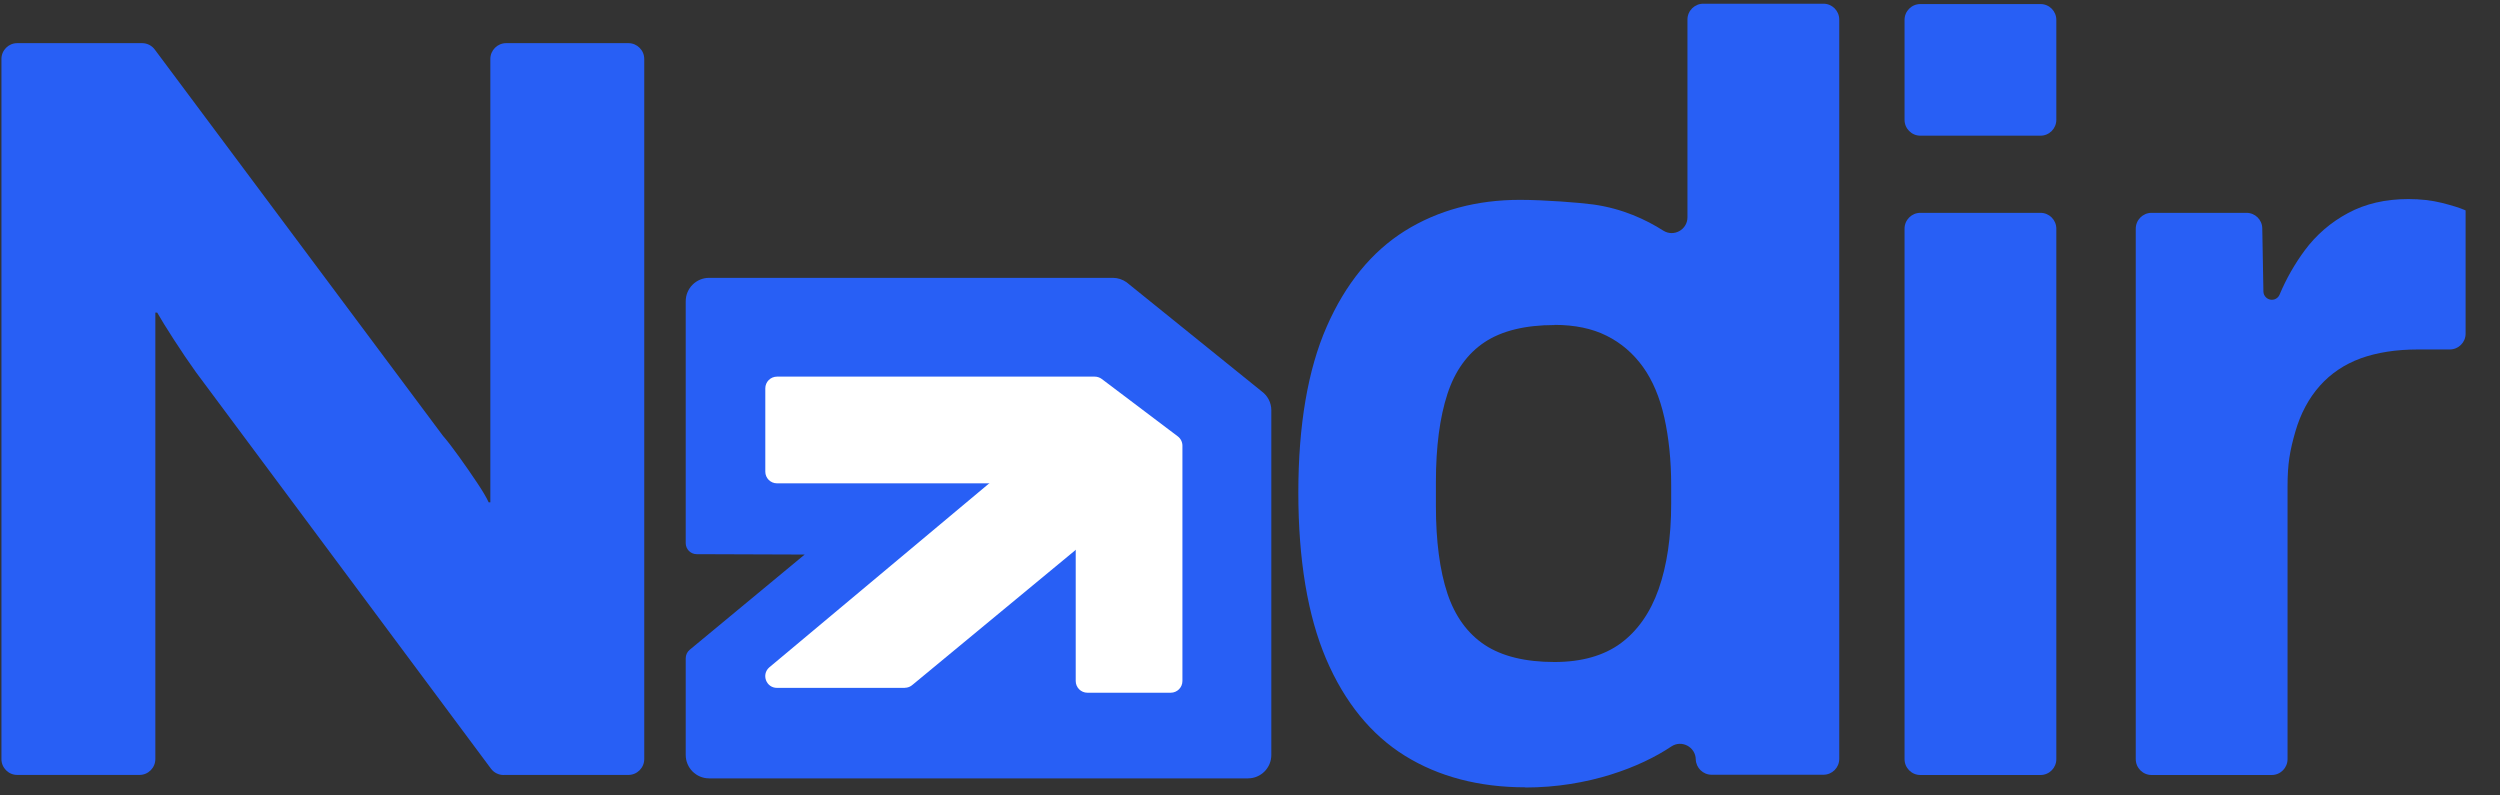<svg width="66" height="21" viewBox="0 0 66 21" fill="none" xmlns="http://www.w3.org/2000/svg">
<rect x="0" y="0" width="66" height="21" fill="#333333" stroke="none"/>
<path d="M13.294 20.46C13.162 20.46 13.039 20.398 12.96 20.291L5.174 9.827C4.984 9.563 4.786 9.269 4.584 8.956C4.392 8.66 4.248 8.423 4.15 8.253H4.101V20.04C4.101 20.27 3.913 20.458 3.683 20.458H0.455C0.225 20.458 0.038 20.27 0.038 20.04V1.557C0.038 1.327 0.225 1.139 0.455 1.139H3.751C3.883 1.139 4.007 1.201 4.086 1.308L11.698 11.511C11.698 11.511 11.706 11.521 11.713 11.528C11.823 11.655 11.962 11.839 12.126 12.066C12.294 12.301 12.453 12.528 12.602 12.754C12.741 12.961 12.841 13.131 12.901 13.261H12.945V1.557C12.945 1.327 13.133 1.139 13.363 1.139H16.59C16.82 1.139 17.008 1.327 17.008 1.557V20.04C17.008 20.27 16.82 20.458 16.59 20.458H13.294V20.46Z" fill="#285FF5"/>
<path d="M40.267 20.785C39.049 20.785 37.978 20.504 37.088 19.951C36.196 19.397 35.495 18.535 35.008 17.392C34.523 16.252 34.276 14.775 34.276 13.003C34.276 11.232 34.527 9.758 35.023 8.628C35.519 7.493 36.215 6.643 37.088 6.096C37.961 5.551 38.983 5.276 40.127 5.276C40.757 5.276 41.706 5.349 42.058 5.398C42.835 5.504 43.465 5.804 43.91 6.088C44.187 6.264 44.549 6.064 44.549 5.736V0.515C44.549 0.286 44.736 0.098 44.966 0.098H48.139C48.369 0.098 48.556 0.286 48.556 0.515V20.036C48.556 20.266 48.369 20.453 48.139 20.453H45.185C44.96 20.453 44.775 20.272 44.768 20.047C44.762 19.721 44.398 19.525 44.125 19.706C43.316 20.249 41.934 20.79 40.267 20.79V20.785ZM41.04 8.581C40.271 8.581 39.65 8.732 39.196 9.032C38.743 9.332 38.41 9.792 38.212 10.401C38.01 11.017 37.908 11.798 37.908 12.72V13.363C37.908 14.285 38.01 15.062 38.212 15.669C38.413 16.269 38.743 16.725 39.196 17.025C39.65 17.326 40.271 17.477 41.04 17.477C41.751 17.477 42.339 17.311 42.784 16.985C43.229 16.657 43.567 16.178 43.787 15.556C44.008 14.93 44.119 14.174 44.119 13.308V12.803C44.119 12.156 44.057 11.557 43.938 11.023C43.819 10.491 43.629 10.041 43.374 9.686C43.118 9.33 42.797 9.054 42.415 8.864C42.034 8.672 41.57 8.577 41.042 8.577L41.04 8.581Z" fill="#285FF5"/>
<path d="M50.28 20.042V6.037C50.28 5.807 50.467 5.619 50.697 5.619H53.87C54.1 5.619 54.287 5.807 54.287 6.037V20.042C54.287 20.272 54.1 20.46 53.87 20.46H50.697C50.467 20.46 50.28 20.272 50.28 20.042ZM50.28 3.164V0.524C50.28 0.294 50.467 0.107 50.697 0.107H53.87C54.1 0.107 54.287 0.294 54.287 0.524V3.164C54.287 3.394 54.1 3.582 53.87 3.582H50.697C50.467 3.582 50.28 3.394 50.28 3.164Z" fill="#285FF5"/>
<path d="M56.384 20.042V6.037C56.384 5.807 56.571 5.619 56.801 5.619H59.307C59.535 5.619 59.72 5.8 59.724 6.028L59.754 7.695C59.756 7.817 59.856 7.914 59.978 7.914C60.067 7.914 60.148 7.859 60.182 7.776C60.359 7.355 60.583 6.963 60.847 6.607C61.147 6.203 61.53 5.87 61.986 5.626C62.441 5.379 62.978 5.255 63.581 5.255C63.9 5.255 64.196 5.289 64.462 5.355C64.73 5.423 64.924 5.483 65.058 5.54L65.092 5.555V8.809C65.092 9.039 64.905 9.226 64.675 9.226H63.83C63.261 9.226 62.754 9.305 62.324 9.46C61.896 9.616 61.532 9.861 61.243 10.186C60.951 10.514 60.734 10.921 60.597 11.396C60.455 11.894 60.391 12.224 60.391 12.858V20.042C60.391 20.272 60.204 20.46 59.974 20.46H56.801C56.571 20.46 56.384 20.272 56.384 20.042Z" fill="#285FF5"/>
<path d="M33.563 10.834V19.931C33.563 20.272 33.288 20.549 32.945 20.549H18.72C18.38 20.549 18.103 20.272 18.103 19.931V17.379C18.103 17.291 18.141 17.21 18.207 17.155L21.243 14.64L18.392 14.63C18.233 14.63 18.103 14.5 18.103 14.338V7.953C18.103 7.612 18.38 7.335 18.72 7.335H29.379C29.509 7.335 29.632 7.376 29.739 7.45L33.305 10.329C33.467 10.446 33.563 10.631 33.563 10.831V10.834Z" fill="#285FF5"/>
<path d="M23.887 18.16H20.512C20.229 18.16 20.095 17.811 20.306 17.621L27.477 11.621C27.605 11.506 27.801 11.517 27.913 11.645L29.381 13.291C29.491 13.416 29.483 13.608 29.361 13.721L24.096 18.075C24.038 18.128 23.964 18.158 23.885 18.158L23.887 18.16Z" fill="white"/>
<path d="M30.907 18.288H28.708C28.537 18.288 28.399 18.149 28.399 17.979V13.069C28.399 12.899 28.261 12.76 28.09 12.76H20.512C20.342 12.76 20.204 12.622 20.204 12.452V10.252C20.204 10.082 20.342 9.943 20.512 9.943H28.901C28.967 9.943 29.033 9.965 29.087 10.005L31.092 11.519C31.169 11.576 31.216 11.668 31.216 11.766V17.979C31.216 18.149 31.077 18.288 30.907 18.288Z" fill="white"/>
</svg>
